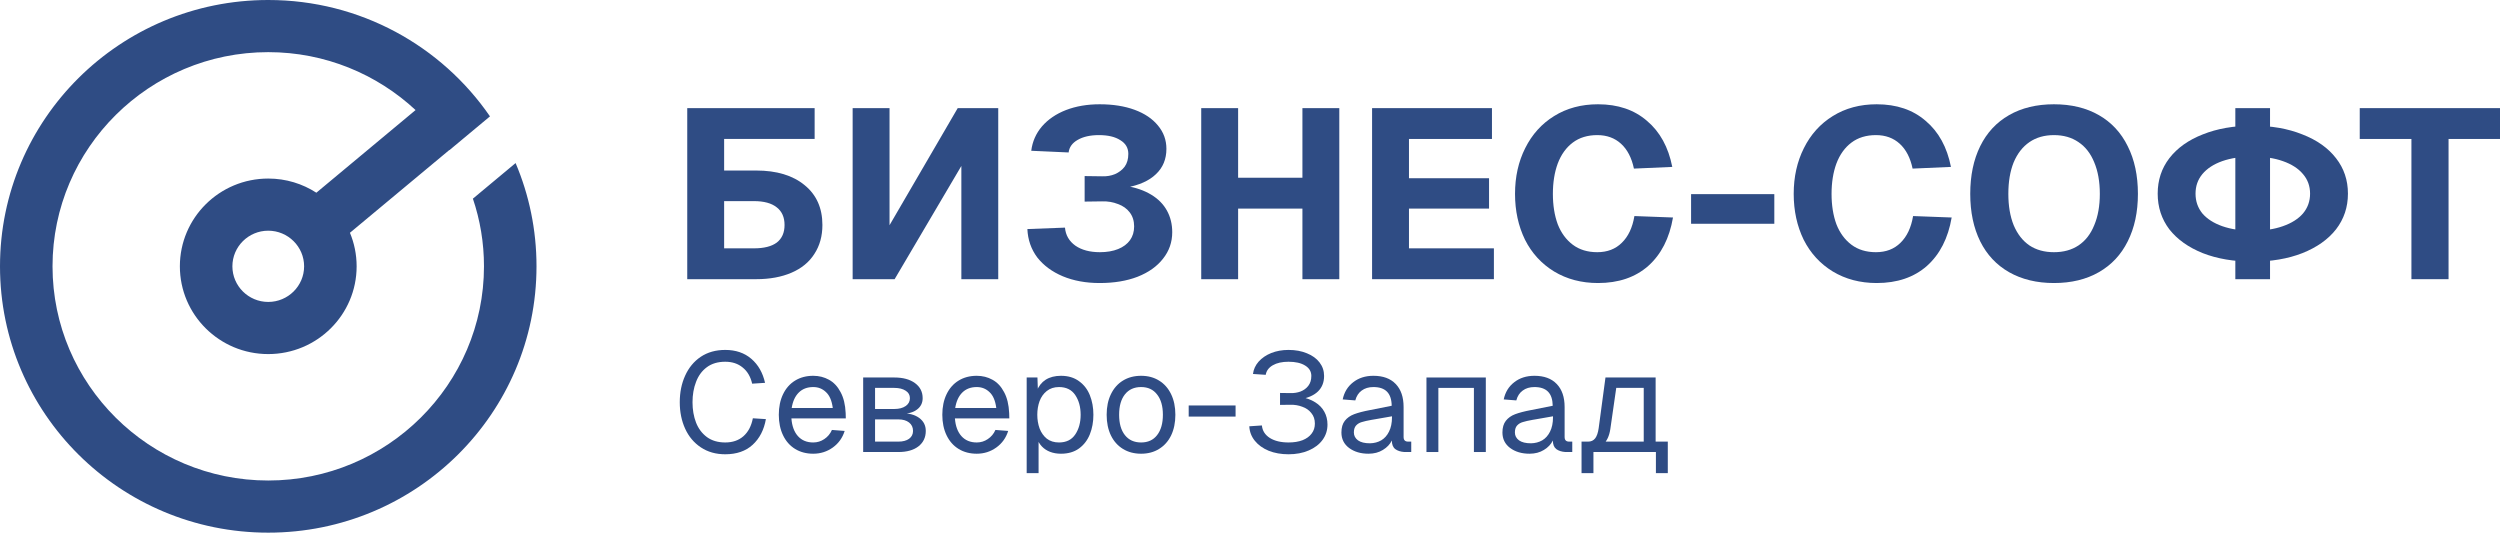 <?xml version="1.0" encoding="UTF-8"?> <svg xmlns="http://www.w3.org/2000/svg" viewBox="0 0 212.389 45.252" fill="none"><path d="M22.788 0C10.203 0 0 10.13 0 22.625C0 35.12 10.203 45.252 22.788 45.252C35.374 45.252 45.579 35.122 45.579 22.625C45.579 19.515 44.948 16.551 43.803 13.853L40.175 16.877C40.787 18.684 41.117 20.618 41.117 22.625C41.117 32.659 32.895 40.822 22.788 40.822C12.682 40.822 4.462 32.659 4.462 22.625C4.462 12.591 12.684 4.43 22.788 4.43C27.626 4.43 32.025 6.302 35.305 9.35L26.876 16.372C25.7 15.612 24.297 15.169 22.788 15.169C18.643 15.169 15.281 18.507 15.281 22.625C15.281 26.743 18.643 30.081 22.788 30.081C26.934 30.081 30.298 26.743 30.298 22.625C30.298 21.617 30.095 20.653 29.729 19.776L38.17 12.746C38.17 12.746 38.176 12.754 38.178 12.759L41.626 9.886C37.523 3.918 30.617 0 22.788 0ZM22.788 25.651C21.108 25.651 19.743 24.293 19.743 22.625C19.743 20.957 21.108 19.599 22.788 19.599C24.468 19.599 25.836 20.957 25.836 22.625C25.836 24.293 24.471 25.651 22.788 25.651Z" fill="#2F4C84"></path><path d="M212.389 11.806H208.018V23.718H204.864V11.806H200.473V9.186H212.389V11.806Z" fill="#2F4C84"></path><path d="M183.308 16.452C183.308 15.306 183.637 14.303 184.297 13.443C184.971 12.57 185.919 11.894 187.142 11.417C188.365 10.926 189.774 10.68 191.368 10.68C192.962 10.68 194.371 10.926 195.594 11.417C196.831 11.894 197.786 12.57 198.46 13.443C199.133 14.303 199.47 15.306 199.47 16.452C199.47 17.598 199.133 18.608 198.46 19.481C197.786 20.341 196.831 21.016 195.594 21.507C194.371 21.985 192.962 22.224 191.368 22.224C189.774 22.224 188.365 21.985 187.142 21.507C185.919 21.016 184.971 20.341 184.297 19.481C183.637 18.608 183.308 17.598 183.308 16.452ZM186.523 16.452C186.523 17.093 186.716 17.653 187.101 18.13C187.499 18.594 188.063 18.956 188.791 19.215C189.533 19.474 190.392 19.604 191.368 19.604C192.358 19.604 193.217 19.474 193.945 19.215C194.687 18.956 195.257 18.594 195.656 18.13C196.054 17.653 196.254 17.093 196.254 16.452C196.254 15.811 196.054 15.258 195.656 14.794C195.257 14.316 194.687 13.948 193.945 13.689C193.217 13.43 192.358 13.3 191.368 13.3C190.392 13.3 189.533 13.43 188.791 13.689C188.063 13.948 187.499 14.316 187.101 14.794C186.716 15.258 186.523 15.811 186.523 16.452ZM192.852 9.186V23.718H189.904V9.186H192.852Z" fill="#2F4C84"></path><path d="M174.496 24.045C173.039 24.045 171.767 23.738 170.682 23.124C169.61 22.51 168.792 21.637 168.229 20.504C167.665 19.358 167.383 18.014 167.383 16.472C167.383 14.917 167.665 13.566 168.229 12.42C168.792 11.274 169.61 10.394 170.682 9.78C171.754 9.166 173.025 8.859 174.496 8.859C175.966 8.859 177.237 9.166 178.309 9.78C179.381 10.394 180.199 11.274 180.762 12.42C181.34 13.566 181.628 14.917 181.628 16.472C181.628 18.014 181.34 19.358 180.762 20.504C180.199 21.637 179.381 22.51 178.309 23.124C177.237 23.738 175.966 24.045 174.496 24.045ZM174.496 21.425C175.306 21.425 176 21.234 176.578 20.852C177.169 20.457 177.615 19.883 177.917 19.133C178.234 18.383 178.392 17.496 178.392 16.472C178.392 15.435 178.234 14.542 177.917 13.791C177.615 13.041 177.169 12.468 176.578 12.072C176 11.676 175.306 11.478 174.496 11.478C173.685 11.478 172.991 11.676 172.413 12.072C171.836 12.468 171.389 13.041 171.073 13.791C170.771 14.542 170.62 15.435 170.62 16.472C170.62 17.496 170.771 18.383 171.073 19.133C171.389 19.883 171.836 20.457 172.413 20.852C172.991 21.234 173.685 21.425 174.496 21.425Z" fill="#2F4C84"></path><path d="M165.805 18.478C165.503 20.238 164.802 21.61 163.703 22.592C162.603 23.561 161.181 24.045 159.435 24.045C158.034 24.045 156.79 23.718 155.704 23.063C154.632 22.408 153.807 21.507 153.23 20.361C152.667 19.201 152.385 17.905 152.385 16.472C152.385 15.026 152.674 13.73 153.251 12.584C153.828 11.424 154.646 10.516 155.704 9.861C156.776 9.193 158.02 8.859 159.435 8.859C161.126 8.859 162.514 9.329 163.599 10.271C164.699 11.199 165.414 12.502 165.744 14.18L162.486 14.323C162.294 13.409 161.93 12.706 161.394 12.215C160.858 11.724 160.184 11.478 159.373 11.478C158.549 11.478 157.855 11.69 157.291 12.113C156.728 12.536 156.302 13.129 156.013 13.893C155.738 14.644 155.601 15.504 155.601 16.472C155.601 17.441 155.738 18.301 156.013 19.051C156.302 19.788 156.728 20.368 157.291 20.791C157.855 21.214 158.549 21.425 159.373 21.425C160.226 21.425 160.92 21.159 161.456 20.627C162.005 20.095 162.363 19.338 162.528 18.355L165.805 18.478Z" fill="#2F4C84"></path><path d="M150.738 16.493V19.01H143.667V16.493H150.738Z" fill="#2F4C84"></path><path d="M142.13 18.478C141.828 20.238 141.127 21.61 140.028 22.592C138.928 23.561 137.506 24.045 135.76 24.045C134.358 24.045 133.115 23.718 132.029 23.063C130.957 22.408 130.132 21.507 129.555 20.361C128.992 19.201 128.71 17.905 128.71 16.472C128.71 15.026 128.998 13.73 129.576 12.584C130.153 11.424 130.971 10.516 132.029 9.861C133.101 9.193 134.345 8.859 135.76 8.859C137.451 8.859 138.839 9.329 139.924 10.271C141.024 11.199 141.739 12.502 142.069 14.18L138.811 14.323C138.619 13.409 138.255 12.706 137.719 12.215C137.183 11.724 136.509 11.478 135.698 11.478C134.874 11.478 134.18 11.69 133.616 12.113C133.053 12.536 132.627 13.129 132.338 13.893C132.063 14.644 131.926 15.504 131.926 16.472C131.926 17.441 132.063 18.301 132.338 19.051C132.627 19.788 133.053 20.368 133.616 20.791C134.18 21.214 134.874 21.425 135.698 21.425C136.55 21.425 137.245 21.159 137.781 20.627C138.33 20.095 138.688 19.338 138.852 18.355L142.13 18.478Z" fill="#2F4C84"></path><path d="M126.75 9.186V11.806H119.7V15.142H126.503V17.721H119.7V21.098H126.915V23.718H116.566V9.186H126.75Z" fill="#2F4C84"></path><path d="M102.051 9.186H105.185V16.083L103.803 15.101H112.049L110.648 16.083V9.186H113.781V23.718H110.648V16.738L112.049 17.721H103.803L105.185 16.738V23.718H102.051V9.186Z" fill="#2F4C84"></path><path d="M93.63 14.978C94.029 14.992 94.393 14.93 94.723 14.794C95.066 14.644 95.341 14.432 95.547 14.16C95.754 13.873 95.857 13.511 95.857 13.075C95.857 12.57 95.63 12.181 95.176 11.908C94.737 11.622 94.132 11.478 93.362 11.478C92.62 11.478 92.016 11.615 91.548 11.888C91.095 12.147 90.84 12.502 90.785 12.952L87.611 12.809C87.707 12.031 88.009 11.342 88.518 10.742C89.04 10.141 89.72 9.677 90.559 9.35C91.411 9.022 92.366 8.859 93.424 8.859C94.551 8.859 95.541 9.015 96.393 9.329C97.245 9.643 97.904 10.087 98.372 10.66C98.853 11.233 99.093 11.895 99.093 12.645C99.093 13.518 98.798 14.235 98.207 14.794C97.63 15.353 96.778 15.736 95.651 15.94L95.671 15.797C96.496 15.933 97.204 16.179 97.794 16.534C98.385 16.888 98.832 17.339 99.135 17.885C99.437 18.43 99.588 19.044 99.588 19.727C99.588 20.573 99.327 21.323 98.805 21.978C98.296 22.633 97.575 23.145 96.64 23.513C95.719 23.868 94.647 24.045 93.424 24.045C92.256 24.045 91.211 23.854 90.291 23.472C89.384 23.09 88.662 22.558 88.126 21.876C87.604 21.18 87.322 20.375 87.281 19.46L90.476 19.338C90.531 19.979 90.827 20.491 91.363 20.873C91.899 21.241 92.593 21.425 93.445 21.425C94.036 21.425 94.551 21.337 94.991 21.159C95.431 20.982 95.767 20.729 96.001 20.402C96.235 20.075 96.351 19.686 96.351 19.235C96.351 18.771 96.228 18.376 95.98 18.048C95.733 17.721 95.396 17.482 94.97 17.332C94.558 17.168 94.111 17.093 93.63 17.107L92.146 17.127V14.958L93.63 14.978Z" fill="#2F4C84"></path><path d="M81.363 9.186H84.806V23.718H81.673V14.098L76.003 23.718H72.437V9.186H75.571V19.133L81.363 9.186Z" fill="#2F4C84"></path><path d="M58.385 9.186H61.519V14.487H64.24C65.985 14.487 67.359 14.903 68.363 15.735C69.366 16.554 69.868 17.68 69.868 19.113C69.868 20.054 69.641 20.873 69.187 21.569C68.747 22.264 68.102 22.797 67.249 23.165C66.397 23.533 65.394 23.718 64.24 23.718H58.385V9.186ZM61.519 21.098H64.054C64.906 21.098 65.552 20.934 65.992 20.607C66.432 20.266 66.652 19.767 66.652 19.113C66.652 18.458 66.432 17.96 65.992 17.618C65.552 17.264 64.906 17.086 64.054 17.086H61.519V21.098ZM69.208 9.186V11.806H58.838V9.186H69.208Z" fill="#2F4C84"></path><path d="M140.655 38.402H139.644V32.954H137.309L136.804 36.467C136.715 37.04 136.519 37.462 136.214 37.733C135.917 37.996 135.488 38.127 134.926 38.127H134.361V37.518H134.926C135.175 37.518 135.372 37.426 135.516 37.243C135.66 37.06 135.761 36.769 135.817 36.371L136.394 32.07H140.655V38.402ZM141.292 37.518V38.402H134.361V37.518H141.292ZM141.689 37.518V40.194H140.679V37.518H141.689ZM135.371 37.602V40.194H134.361V37.602H135.371Z" fill="#2F4C84"></path><path d="M127.749 33.933C127.877 33.32 128.174 32.834 128.639 32.476C129.104 32.109 129.678 31.926 130.36 31.926C131.178 31.926 131.808 32.157 132.249 32.619C132.699 33.081 132.923 33.735 132.923 34.579V37.124C132.923 37.259 132.955 37.359 133.02 37.422C133.084 37.486 133.18 37.518 133.308 37.518H133.573V38.402H132.984C132.662 38.378 132.406 38.295 132.213 38.151C132.021 38 131.924 37.757 131.924 37.422C131.772 37.741 131.519 38.008 131.166 38.223C130.821 38.438 130.412 38.546 129.939 38.546C129.281 38.546 128.731 38.382 128.29 38.056C127.857 37.729 127.64 37.291 127.64 36.741C127.64 36.327 127.737 35.997 127.929 35.75C128.122 35.503 128.386 35.315 128.723 35.188C129.06 35.061 129.502 34.945 130.047 34.842L131.912 34.471C131.904 33.937 131.772 33.539 131.515 33.277C131.258 33.014 130.873 32.882 130.36 32.882C129.959 32.882 129.626 32.982 129.361 33.181C129.096 33.372 128.916 33.651 128.819 34.017L127.749 33.933ZM128.699 36.741C128.699 37.012 128.815 37.235 129.048 37.41C129.281 37.578 129.622 37.661 130.071 37.661C130.424 37.653 130.741 37.57 131.022 37.41C131.303 37.243 131.523 36.996 131.684 36.67C131.852 36.335 131.936 35.929 131.936 35.451V35.367L130.432 35.63C130.36 35.638 130.288 35.65 130.215 35.666C129.854 35.73 129.574 35.793 129.373 35.857C129.173 35.913 129.008 36.013 128.88 36.156C128.76 36.291 128.699 36.486 128.699 36.741Z" fill="#2F4C84"></path><path d="M126.228 38.402H125.217V32.954H122.197V38.402H121.186V32.07H126.228V38.402Z" fill="#2F4C84"></path><path d="M114.069 33.933C114.197 33.32 114.494 32.834 114.959 32.476C115.425 32.109 115.998 31.926 116.68 31.926C117.499 31.926 118.128 32.157 118.57 32.619C119.019 33.081 119.243 33.735 119.243 34.579V37.124C119.243 37.259 119.276 37.359 119.34 37.422C119.404 37.486 119.5 37.518 119.629 37.518H119.893V38.402H119.304C118.983 38.378 118.726 38.295 118.534 38.151C118.341 38 118.245 37.757 118.245 37.422C118.092 37.741 117.84 38.008 117.487 38.223C117.142 38.438 116.733 38.546 116.259 38.546C115.601 38.546 115.052 38.382 114.61 38.056C114.177 37.729 113.961 37.291 113.961 36.741C113.961 36.327 114.057 35.997 114.249 35.75C114.442 35.503 114.707 35.315 115.044 35.188C115.381 35.061 115.822 34.945 116.368 34.842L118.233 34.471C118.225 33.937 118.092 33.539 117.835 33.277C117.579 33.014 117.194 32.882 116.68 32.882C116.279 32.882 115.946 32.982 115.681 33.181C115.417 33.372 115.236 33.651 115.14 34.017L114.069 33.933ZM115.019 36.741C115.019 37.012 115.136 37.235 115.369 37.41C115.601 37.578 115.942 37.661 116.391 37.661C116.745 37.653 117.061 37.57 117.342 37.41C117.623 37.243 117.844 36.996 118.004 36.67C118.173 36.335 118.257 35.929 118.257 35.451V35.367L116.753 35.63C116.68 35.638 116.608 35.65 116.536 35.666C116.175 35.73 115.894 35.793 115.693 35.857C115.493 35.913 115.329 36.013 115.2 36.156C115.08 36.291 115.019 36.486 115.019 36.741Z" fill="#2F4C84"></path><path d="M109.636 33.396C109.933 33.404 110.214 33.36 110.479 33.265C110.751 33.161 110.972 33.002 111.141 32.787C111.317 32.563 111.405 32.281 111.405 31.938C111.405 31.564 111.229 31.269 110.876 31.054C110.531 30.839 110.062 30.732 109.468 30.732C108.922 30.732 108.477 30.831 108.132 31.03C107.787 31.229 107.587 31.5 107.53 31.843L106.447 31.771C106.495 31.381 106.656 31.03 106.929 30.72C107.209 30.409 107.566 30.166 108 29.991C108.441 29.816 108.93 29.728 109.468 29.728C110.054 29.728 110.575 29.823 111.032 30.015C111.49 30.198 111.847 30.457 112.103 30.791C112.36 31.126 112.489 31.508 112.489 31.938C112.489 32.472 112.32 32.906 111.983 33.241C111.646 33.575 111.145 33.802 110.479 33.922L110.491 33.719C110.972 33.806 111.385 33.957 111.73 34.173C112.075 34.387 112.336 34.658 112.513 34.985C112.689 35.303 112.777 35.666 112.777 36.072C112.777 36.558 112.637 36.992 112.356 37.375C112.075 37.757 111.682 38.056 111.177 38.271C110.679 38.486 110.11 38.593 109.468 38.593C108.842 38.593 108.28 38.494 107.783 38.295C107.286 38.088 106.892 37.805 106.604 37.446C106.315 37.088 106.158 36.678 106.134 36.216L107.205 36.144C107.246 36.59 107.47 36.944 107.879 37.207C108.288 37.462 108.818 37.59 109.468 37.59C109.925 37.59 110.322 37.526 110.659 37.398C110.996 37.263 111.253 37.076 111.43 36.837C111.614 36.598 111.706 36.315 111.706 35.989C111.706 35.63 111.606 35.331 111.405 35.093C111.213 34.845 110.956 34.666 110.635 34.555C110.322 34.435 109.989 34.38 109.636 34.387L108.746 34.399V33.384L109.636 33.396Z" fill="#2F4C84"></path><path d="M104.969 34.447V35.391H100.986V34.447H104.969Z" fill="#2F4C84"></path><path d="M96.941 38.546C96.355 38.546 95.842 38.41 95.401 38.139C94.96 37.868 94.619 37.486 94.378 36.992C94.137 36.49 94.017 35.905 94.017 35.236C94.017 34.567 94.137 33.985 94.378 33.491C94.619 32.99 94.96 32.603 95.401 32.333C95.842 32.062 96.355 31.926 96.941 31.926C97.527 31.926 98.036 32.062 98.47 32.333C98.911 32.603 99.252 32.99 99.493 33.491C99.733 33.985 99.854 34.567 99.854 35.236C99.854 35.905 99.733 36.49 99.493 36.992C99.252 37.486 98.911 37.868 98.47 38.139C98.036 38.41 97.527 38.546 96.941 38.546ZM96.941 37.59C97.527 37.59 97.98 37.383 98.301 36.968C98.63 36.546 98.794 35.969 98.794 35.236C98.794 34.503 98.63 33.93 98.301 33.515C97.98 33.093 97.527 32.882 96.941 32.882C96.355 32.882 95.898 33.089 95.569 33.503C95.24 33.918 95.076 34.495 95.076 35.236C95.076 35.977 95.24 36.554 95.569 36.968C95.898 37.383 96.355 37.59 96.941 37.59Z" fill="#2F4C84"></path><path d="M87.222 32.07H88.136L88.184 33.432L88.076 33.229C88.236 32.807 88.489 32.484 88.834 32.261C89.187 32.038 89.621 31.926 90.134 31.926C90.744 31.926 91.253 32.078 91.662 32.38C92.079 32.675 92.388 33.073 92.589 33.575C92.79 34.077 92.89 34.631 92.89 35.236C92.89 35.841 92.79 36.395 92.589 36.897C92.388 37.398 92.079 37.801 91.662 38.104C91.253 38.398 90.744 38.546 90.134 38.546C89.797 38.546 89.492 38.494 89.219 38.39C88.947 38.287 88.714 38.135 88.521 37.936C88.329 37.737 88.184 37.494 88.088 37.207L88.233 37.04V40.194H87.222V32.07ZM88.124 35.236C88.124 35.65 88.189 36.036 88.317 36.395C88.453 36.753 88.658 37.044 88.931 37.267C89.211 37.482 89.556 37.59 89.966 37.59C90.583 37.59 91.045 37.363 91.349 36.909C91.654 36.455 91.807 35.897 91.807 35.236C91.807 34.575 91.654 34.017 91.349 33.563C91.045 33.109 90.583 32.882 89.966 32.882C89.556 32.882 89.211 32.994 88.931 33.217C88.658 33.432 88.453 33.719 88.317 34.077C88.189 34.435 88.124 34.822 88.124 35.236Z" fill="#2F4C84"></path><path d="M80.055 35.236C80.055 34.575 80.175 33.993 80.416 33.491C80.657 32.99 80.998 32.603 81.439 32.333C81.88 32.062 82.394 31.926 82.98 31.926C83.469 31.926 83.914 32.038 84.315 32.261C84.725 32.484 85.053 32.834 85.302 33.312C85.559 33.782 85.703 34.376 85.735 35.093L85.748 35.547H81.126C81.174 36.192 81.359 36.694 81.68 37.052C82.001 37.41 82.434 37.59 82.98 37.59C83.325 37.59 83.637 37.494 83.918 37.303C84.207 37.112 84.424 36.853 84.568 36.526L85.651 36.61C85.467 37.199 85.13 37.669 84.64 38.02C84.151 38.37 83.597 38.546 82.98 38.546C82.394 38.546 81.88 38.41 81.439 38.139C80.998 37.868 80.657 37.482 80.416 36.98C80.175 36.478 80.055 35.897 80.055 35.236ZM84.64 34.662C84.56 34.041 84.368 33.591 84.063 33.312C83.766 33.025 83.405 32.882 82.98 32.882C82.474 32.882 82.065 33.037 81.752 33.348C81.439 33.659 81.239 34.097 81.15 34.662H84.64Z" fill="#2F4C84"></path><path d="M73.331 32.07H75.978C76.716 32.07 77.302 32.229 77.735 32.548C78.168 32.866 78.385 33.292 78.385 33.826C78.385 34.232 78.224 34.555 77.903 34.794C77.591 35.033 77.165 35.152 76.628 35.152V35.105C77.246 35.105 77.735 35.24 78.096 35.511C78.465 35.781 78.65 36.148 78.65 36.61C78.65 37.16 78.441 37.598 78.024 37.924C77.607 38.243 77.041 38.402 76.327 38.402H73.331V32.07ZM76.327 37.518C76.704 37.518 77.005 37.438 77.23 37.279C77.454 37.112 77.567 36.889 77.567 36.61C77.567 36.307 77.454 36.068 77.23 35.893C77.005 35.718 76.704 35.63 76.327 35.63H74.341V37.518H76.327ZM75.978 34.746C76.379 34.746 76.7 34.662 76.941 34.495C77.182 34.328 77.302 34.105 77.302 33.826C77.302 33.555 77.182 33.344 76.941 33.193C76.7 33.033 76.379 32.954 75.978 32.954H74.341V34.746H75.978Z" fill="#2F4C84"></path><path d="M66.164 35.236C66.164 34.575 66.284 33.993 66.525 33.491C66.766 32.99 67.107 32.603 67.548 32.333C67.989 32.062 68.503 31.926 69.088 31.926C69.578 31.926 70.023 32.038 70.424 32.261C70.833 32.484 71.162 32.834 71.411 33.312C71.668 33.782 71.812 34.376 71.844 35.093L71.856 35.547H67.235C67.283 36.192 67.468 36.694 67.789 37.052C68.11 37.41 68.543 37.59 69.088 37.59C69.433 37.59 69.746 37.494 70.027 37.303C70.316 37.112 70.533 36.853 70.677 36.526L71.76 36.61C71.575 37.199 71.238 37.669 70.749 38.02C70.26 38.37 69.706 38.546 69.088 38.546C68.503 38.546 67.989 38.41 67.548 38.139C67.107 37.868 66.766 37.482 66.525 36.98C66.284 36.478 66.164 35.897 66.164 35.236ZM70.749 34.662C70.669 34.041 70.476 33.591 70.171 33.312C69.875 33.025 69.514 32.882 69.088 32.882C68.583 32.882 68.174 33.037 67.861 33.348C67.548 33.659 67.347 34.097 67.259 34.662H70.749Z" fill="#2F4C84"></path><path d="M65.067 35.606C64.906 36.522 64.529 37.251 63.935 37.793C63.35 38.326 62.576 38.593 61.613 38.593C60.819 38.593 60.129 38.398 59.543 38.008C58.957 37.618 58.512 37.088 58.207 36.419C57.902 35.75 57.75 35.001 57.75 34.173C57.75 33.336 57.902 32.583 58.207 31.914C58.512 31.237 58.953 30.704 59.531 30.313C60.117 29.923 60.811 29.728 61.613 29.728C62.503 29.728 63.242 29.979 63.827 30.481C64.413 30.983 64.802 31.663 64.995 32.524L63.9 32.595C63.763 31.998 63.494 31.54 63.093 31.221C62.7 30.895 62.207 30.732 61.613 30.732C60.987 30.732 60.466 30.887 60.049 31.197C59.639 31.5 59.334 31.914 59.134 32.44C58.933 32.958 58.833 33.535 58.833 34.173C58.833 34.81 58.933 35.387 59.134 35.905C59.334 36.415 59.643 36.825 60.061 37.136C60.478 37.438 60.995 37.59 61.613 37.59C62.239 37.59 62.752 37.414 63.153 37.064C63.562 36.706 63.831 36.196 63.96 35.535L65.067 35.606Z" fill="#2F4C84"></path></svg> 